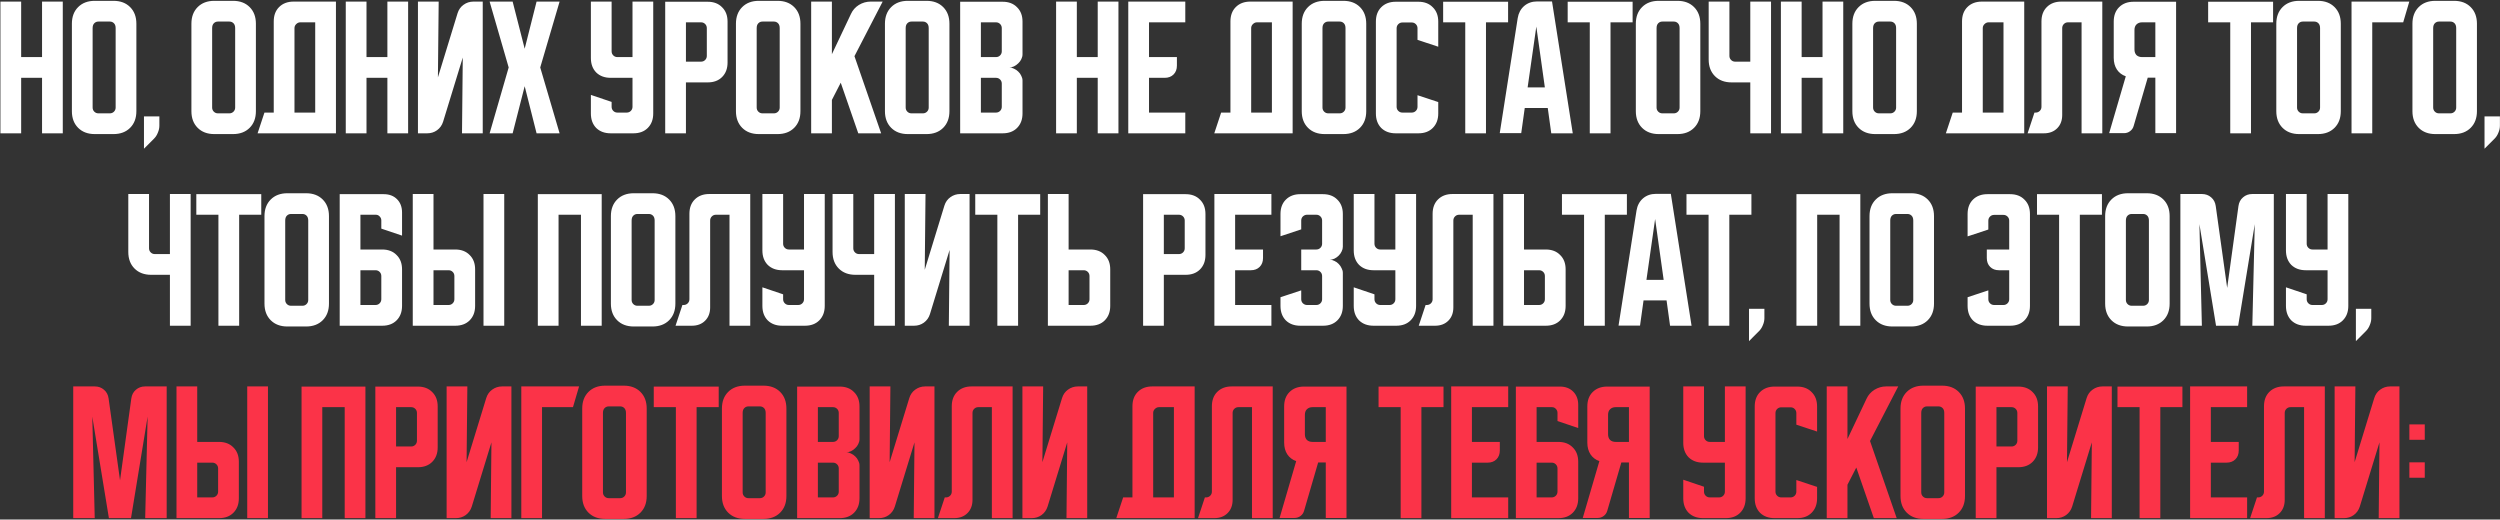 <?xml version="1.0" encoding="UTF-8"?> <svg xmlns="http://www.w3.org/2000/svg" width="1819" height="378" viewBox="0 0 1819 378" fill="none"><rect x="0" y="0" width="1819" height="378" fill="#333333" stroke="none"/><path d="M0.311 1.162H15.397V41.538H30.594V1.162H45.679V97H30.594V56.624H15.397V97H0.311V1.162ZM52.307 17.246C52.307 12.217 53.823 8.187 56.855 5.155C59.887 2.123 63.917 0.607 68.946 0.607H82.589C87.618 0.607 91.648 2.123 94.68 5.155C97.712 8.187 99.228 12.217 99.228 17.246V80.916C99.228 85.945 97.712 89.975 94.68 93.007C91.648 96.039 87.618 97.555 82.589 97.555H68.946C63.917 97.555 59.887 96.039 56.855 93.007C53.823 89.975 52.307 85.945 52.307 80.916V17.246ZM71.608 82.469H79.927C81.11 82.469 82.109 82.062 82.922 81.249C83.736 80.435 84.142 79.437 84.142 78.254V20.462C84.142 18.91 83.736 17.726 82.922 16.913C82.109 16.099 81.11 15.693 79.927 15.693H71.608C70.425 15.693 69.426 16.099 68.613 16.913C67.799 17.726 67.393 18.91 67.393 20.462V78.254C67.393 79.437 67.799 80.435 68.613 81.249C69.426 82.062 70.425 82.469 71.608 82.469ZM104.753 84.687H115.957V91.454C115.957 93.155 115.587 94.856 114.847 96.556C114.182 98.257 113.258 99.699 112.074 100.882L104.753 108.203V84.687ZM139.27 17.246C139.27 12.217 140.786 8.187 143.818 5.155C146.85 2.123 150.88 0.607 155.908 0.607H169.552C174.581 0.607 178.611 2.123 181.643 5.155C184.675 8.187 186.191 12.217 186.191 17.246V80.916C186.191 85.945 184.675 89.975 181.643 93.007C178.611 96.039 174.581 97.555 169.552 97.555H155.908C150.88 97.555 146.85 96.039 143.818 93.007C140.786 89.975 139.27 85.945 139.27 80.916V17.246ZM158.571 82.469H166.89C168.073 82.469 169.071 82.062 169.885 81.249C170.698 80.435 171.105 79.437 171.105 78.254V20.462C171.105 18.91 170.698 17.726 169.885 16.913C169.071 16.099 168.073 15.693 166.89 15.693H158.571C157.387 15.693 156.389 16.099 155.576 16.913C154.762 17.726 154.355 18.91 154.355 20.462V78.254C154.355 79.437 154.762 80.435 155.576 81.249C156.389 82.062 157.387 82.469 158.571 82.469ZM192.409 81.914H199.176V15.582C199.176 11.219 200.47 7.743 203.058 5.155C205.72 2.493 209.233 1.162 213.596 1.162H244.433V97H187.418L192.409 81.914ZM229.347 81.914V16.247H218.476C217.367 16.247 216.369 16.691 215.482 17.578C214.668 18.392 214.261 19.353 214.261 20.462V81.914H229.347ZM251.58 1.162H266.666V41.538H281.863V1.162H296.948V97H281.863V56.624H266.666V97H251.58V1.162ZM304.096 97V1.162H319.182L318.627 56.291L332.936 9.592C333.75 7.004 335.192 4.97 337.262 3.491C339.407 1.938 341.81 1.162 344.472 1.162H351.239V97H336.153L336.708 41.871L322.398 88.57C321.585 91.158 320.106 93.229 317.961 94.781C315.891 96.26 313.525 97 310.862 97H304.096ZM356.248 97L370.113 49.081L356.248 1.162H372.997L381.76 35.437L390.412 1.162H407.162L393.074 49.081L407.162 97H390.412L381.76 62.724L372.997 97H356.248ZM429.925 1.162H445.011V37.323C445.011 38.506 445.418 39.504 446.231 40.318C447.045 41.131 448.043 41.538 449.226 41.538H460.208V1.162H475.293V82.58C475.293 86.943 473.962 90.456 471.3 93.118C468.712 95.706 465.236 97 460.873 97H444.346C439.983 97 436.47 95.706 433.808 93.118C431.22 90.456 429.925 86.943 429.925 82.58V69.047L445.011 74.15V77.699C445.011 78.882 445.418 79.881 446.231 80.694C447.045 81.508 448.043 81.914 449.226 81.914H455.993C457.176 81.914 458.174 81.508 458.988 80.694C459.801 79.881 460.208 78.882 460.208 77.699V56.624H444.346C439.983 56.624 436.47 55.33 433.808 52.741C431.22 50.079 429.925 46.566 429.925 42.203V1.162ZM484.001 1.273H514.949C519.312 1.273 522.787 2.604 525.376 5.266C528.038 7.854 529.369 11.33 529.369 15.693V45.531C529.369 49.894 528.038 53.407 525.376 56.069C522.787 58.657 519.312 59.951 514.949 59.951H499.087V97H484.001V1.273ZM499.087 16.247V44.866H510.068C511.251 44.866 512.25 44.459 513.063 43.645C513.876 42.832 514.283 41.834 514.283 40.651V20.462C514.283 19.279 513.876 18.281 513.063 17.468C512.25 16.654 511.251 16.247 510.068 16.247H499.087ZM535.477 17.246C535.477 12.217 536.993 8.187 540.024 5.155C543.056 2.123 547.087 0.607 552.115 0.607H565.759C570.787 0.607 574.818 2.123 577.85 5.155C580.881 8.187 582.397 12.217 582.397 17.246V80.916C582.397 85.945 580.881 89.975 577.85 93.007C574.818 96.039 570.787 97.555 565.759 97.555H552.115C547.087 97.555 543.056 96.039 540.024 93.007C536.993 89.975 535.477 85.945 535.477 80.916V17.246ZM554.777 82.469H563.097C564.28 82.469 565.278 82.062 566.092 81.249C566.905 80.435 567.312 79.437 567.312 78.254V20.462C567.312 18.91 566.905 17.726 566.092 16.913C565.278 16.099 564.28 15.693 563.097 15.693H554.777C553.594 15.693 552.596 16.099 551.782 16.913C550.969 17.726 550.562 18.91 550.562 20.462V78.254C550.562 79.437 550.969 80.435 551.782 81.249C552.596 82.062 553.594 82.469 554.777 82.469ZM605.288 1.162V39.43L619.153 10.146C620.41 7.41 622.333 5.229 624.921 3.602C627.583 1.975 630.43 1.162 633.462 1.162H642.225L621.704 40.872L641.116 97H624.478L611.721 60.173L605.288 72.708V97H590.202V1.162H605.288ZM643.887 17.246C643.887 12.217 645.403 8.187 648.435 5.155C651.467 2.123 655.498 0.607 660.526 0.607H674.17C679.198 0.607 683.229 2.123 686.26 5.155C689.292 8.187 690.808 12.217 690.808 17.246V80.916C690.808 85.945 689.292 89.975 686.26 93.007C683.229 96.039 679.198 97.555 674.17 97.555H660.526C655.498 97.555 651.467 96.039 648.435 93.007C645.403 89.975 643.887 85.945 643.887 80.916V17.246ZM663.188 82.469H671.508C672.691 82.469 673.689 82.062 674.503 81.249C675.316 80.435 675.723 79.437 675.723 78.254V20.462C675.723 18.91 675.316 17.726 674.503 16.913C673.689 16.099 672.691 15.693 671.508 15.693H663.188C662.005 15.693 661.007 16.099 660.193 16.913C659.38 17.726 658.973 18.91 658.973 20.462V78.254C658.973 79.437 659.38 80.435 660.193 81.249C661.007 82.062 662.005 82.469 663.188 82.469ZM698.613 1.273H729.561C733.924 1.273 737.399 2.604 739.988 5.266C742.65 7.854 743.981 11.33 743.981 15.693V39.541C743.981 40.724 743.685 41.908 743.093 43.091C742.576 44.2 741.836 45.199 740.875 46.086C739.988 46.973 738.952 47.713 737.769 48.304C736.66 48.822 735.551 49.081 734.441 49.081C735.551 49.081 736.66 49.377 737.769 49.968C738.952 50.486 739.988 51.188 740.875 52.076C741.836 52.963 742.576 53.998 743.093 55.182C743.685 56.291 743.981 57.437 743.981 58.62V82.58C743.981 86.943 742.65 90.456 739.988 93.118C737.399 95.706 733.924 97 729.561 97H698.613V1.273ZM713.699 56.624V81.914H724.68C725.863 81.914 726.862 81.508 727.675 80.694C728.488 79.881 728.895 78.882 728.895 77.699V60.839C728.895 59.656 728.488 58.657 727.675 57.844C726.862 57.03 725.863 56.624 724.68 56.624H713.699ZM724.68 41.538C725.863 41.538 726.862 41.131 727.675 40.318C728.488 39.504 728.895 38.506 728.895 37.323V20.462C728.895 19.279 728.488 18.281 727.675 17.468C726.862 16.654 725.863 16.247 724.68 16.247H713.699V41.538H724.68ZM768.417 1.162H783.503V41.538H798.699V1.162H813.785V97H798.699V56.624H783.503V97H768.417V1.162ZM820.933 1.162H862.418V16.247H836.018V41.538H856.317V47.75C856.317 50.412 855.504 52.556 853.877 54.183C852.25 55.81 850.106 56.624 847.443 56.624H836.018V81.914H862.418V97H820.933V1.162ZM888.501 81.914H895.267V15.582C895.267 11.219 896.561 7.743 899.15 5.155C901.812 2.493 905.324 1.162 909.687 1.162H940.524V97H883.509L888.501 81.914ZM925.439 81.914V16.247H914.568C913.459 16.247 912.461 16.691 911.573 17.578C910.76 18.392 910.353 19.353 910.353 20.462V81.914H925.439ZM947.152 17.246C947.152 12.217 948.668 8.187 951.7 5.155C954.732 2.123 958.762 0.607 963.791 0.607H977.434C982.463 0.607 986.493 2.123 989.525 5.155C992.557 8.187 994.073 12.217 994.073 17.246V80.916C994.073 85.945 992.557 89.975 989.525 93.007C986.493 96.039 982.463 97.555 977.434 97.555H963.791C958.762 97.555 954.732 96.039 951.7 93.007C948.668 89.975 947.152 85.945 947.152 80.916V17.246ZM966.453 82.469H974.772C975.955 82.469 976.954 82.062 977.767 81.249C978.581 80.435 978.987 79.437 978.987 78.254V20.462C978.987 18.91 978.581 17.726 977.767 16.913C976.954 16.099 975.955 15.693 974.772 15.693H966.453C965.27 15.693 964.271 16.099 963.458 16.913C962.644 17.726 962.238 18.91 962.238 20.462V78.254C962.238 79.437 962.644 80.435 963.458 81.249C964.271 82.062 965.27 82.469 966.453 82.469ZM1001.1 82.58V15.693C1001.1 11.33 1002.39 7.854 1004.98 5.266C1007.64 2.604 1011.15 1.273 1015.52 1.273H1032.05C1036.41 1.273 1039.88 2.604 1042.47 5.266C1045.13 7.854 1046.47 11.33 1046.47 15.693V33.995L1031.38 29.004V20.573C1031.38 19.39 1030.97 18.392 1030.16 17.578C1029.35 16.765 1028.35 16.358 1027.16 16.358H1020.4C1019.22 16.358 1018.22 16.765 1017.4 17.578C1016.59 18.392 1016.18 19.39 1016.18 20.573V77.699C1016.18 78.882 1016.59 79.881 1017.4 80.694C1018.22 81.508 1019.22 81.914 1020.4 81.914H1027.16C1028.35 81.914 1029.35 81.508 1030.16 80.694C1030.97 79.881 1031.38 78.882 1031.38 77.699V69.269L1046.47 74.261V82.58C1046.47 86.943 1045.13 90.456 1042.47 93.118C1039.88 95.706 1036.41 97 1032.05 97H1015.52C1011.15 97 1007.64 95.706 1004.98 93.118C1002.39 90.456 1001.1 86.943 1001.1 82.58ZM1050.03 1.273H1097.29V16.247H1081.2V97H1066.12V16.247H1050.03V1.273ZM1104.29 13.141C1104.89 9.518 1106.44 6.597 1108.95 4.378C1111.54 2.16 1114.68 1.051 1118.38 1.051H1129.25L1144.34 97H1128.7L1126.15 78.587H1109.4L1106.85 96.889H1091.21L1104.29 13.141ZM1111.5 63.612H1124.04L1117.83 19.353L1111.5 63.612ZM1140.64 1.273H1187.89V16.247H1171.81V97H1156.72V16.247H1140.64V1.273ZM1190.23 17.246C1190.23 12.217 1191.75 8.187 1194.78 5.155C1197.81 2.123 1201.84 0.607 1206.87 0.607H1220.51C1225.54 0.607 1229.57 2.123 1232.6 5.155C1235.64 8.187 1237.15 12.217 1237.15 17.246V80.916C1237.15 85.945 1235.64 89.975 1232.6 93.007C1229.57 96.039 1225.54 97.555 1220.51 97.555H1206.87C1201.84 97.555 1197.81 96.039 1194.78 93.007C1191.75 89.975 1190.23 85.945 1190.23 80.916V17.246ZM1209.53 82.469H1217.85C1219.04 82.469 1220.03 82.062 1220.85 81.249C1221.66 80.435 1222.07 79.437 1222.07 78.254V20.462C1222.07 18.91 1221.66 17.726 1220.85 16.913C1220.03 16.099 1219.04 15.693 1217.85 15.693H1209.53C1208.35 15.693 1207.35 16.099 1206.54 16.913C1205.72 17.726 1205.32 18.91 1205.32 20.462V78.254C1205.32 79.437 1205.72 80.435 1206.54 81.249C1207.35 82.062 1208.35 82.469 1209.53 82.469ZM1258.32 1.162V40.651C1258.32 41.834 1258.72 42.832 1259.54 43.645C1260.35 44.459 1261.35 44.866 1262.53 44.866H1273.51V1.162H1288.6V97H1273.51V59.951H1259.87C1254.84 59.951 1250.81 58.435 1247.78 55.404C1244.75 52.372 1243.23 48.341 1243.23 43.313V1.162H1258.32ZM1295.78 1.162H1310.87V41.538H1326.07V1.162H1341.15V97H1326.07V56.624H1310.87V97H1295.78V1.162ZM1347.78 17.246C1347.78 12.217 1349.29 8.187 1352.33 5.155C1355.36 2.123 1359.39 0.607 1364.42 0.607H1378.06C1383.09 0.607 1387.12 2.123 1390.15 5.155C1393.18 8.187 1394.7 12.217 1394.7 17.246V80.916C1394.7 85.945 1393.18 89.975 1390.15 93.007C1387.12 96.039 1383.09 97.555 1378.06 97.555H1364.42C1359.39 97.555 1355.36 96.039 1352.33 93.007C1349.29 89.975 1347.78 85.945 1347.78 80.916V17.246ZM1367.08 82.469H1375.4C1376.58 82.469 1377.58 82.062 1378.39 81.249C1379.21 80.435 1379.61 79.437 1379.61 78.254V20.462C1379.61 18.91 1379.21 17.726 1378.39 16.913C1377.58 16.099 1376.58 15.693 1375.4 15.693H1367.08C1365.9 15.693 1364.9 16.099 1364.08 16.913C1363.27 17.726 1362.86 18.91 1362.86 20.462V78.254C1362.86 79.437 1363.27 80.435 1364.08 81.249C1364.9 82.062 1365.9 82.469 1367.08 82.469ZM1420.81 81.914H1427.57V15.582C1427.57 11.219 1428.87 7.743 1431.45 5.155C1434.12 2.493 1437.63 1.162 1441.99 1.162H1472.83V97H1415.81L1420.81 81.914ZM1457.74 81.914V16.247H1446.87C1445.76 16.247 1444.77 16.691 1443.88 17.578C1443.07 18.392 1442.66 19.353 1442.66 20.462V81.914H1457.74ZM1475.28 97L1480.27 81.914H1481.16C1482.34 81.914 1483.34 81.508 1484.15 80.694C1484.97 79.881 1485.37 78.882 1485.37 77.699V15.582C1485.37 11.219 1486.67 7.743 1489.26 5.155C1491.92 2.493 1495.43 1.162 1499.79 1.162H1529.63V97H1514.55V16.247H1504.68C1503.49 16.247 1502.49 16.654 1501.68 17.468C1500.87 18.281 1500.46 19.279 1500.46 20.462V83.689C1500.46 87.682 1499.24 90.899 1496.8 93.34C1494.36 95.78 1491.14 97 1487.15 97H1475.28ZM1534.62 96.889L1546.72 55.514C1543.98 54.553 1541.83 52.926 1540.28 50.634C1538.73 48.267 1537.95 45.42 1537.95 42.093V15.693C1537.95 11.33 1539.25 7.854 1541.83 5.266C1544.5 2.604 1548.01 1.273 1552.37 1.273H1583.32V96.889H1568.23V56.513H1562.69L1552.48 91.565C1552.04 93.192 1551.15 94.486 1549.82 95.447C1548.56 96.408 1547.09 96.889 1545.38 96.889H1534.62ZM1553.04 21.794V35.992C1553.04 37.693 1553.52 39.061 1554.48 40.096C1555.52 41.057 1556.88 41.538 1558.58 41.538H1568.23V16.247H1558.58C1556.88 16.247 1555.52 16.765 1554.48 17.8C1553.52 18.762 1553.04 20.093 1553.04 21.794ZM1606.65 1.273H1653.9V16.247H1637.82V97H1622.73V16.247H1606.65V1.273ZM1656.24 17.246C1656.24 12.217 1657.76 8.187 1660.79 5.155C1663.82 2.123 1667.85 0.607 1672.88 0.607H1686.52C1691.55 0.607 1695.58 2.123 1698.62 5.155C1701.65 8.187 1703.16 12.217 1703.16 17.246V80.916C1703.16 85.945 1701.65 89.975 1698.62 93.007C1695.58 96.039 1691.55 97.555 1686.52 97.555H1672.88C1667.85 97.555 1663.82 96.039 1660.79 93.007C1657.76 89.975 1656.24 85.945 1656.24 80.916V17.246ZM1675.54 82.469H1683.86C1685.05 82.469 1686.04 82.062 1686.86 81.249C1687.67 80.435 1688.08 79.437 1688.08 78.254V20.462C1688.08 18.91 1687.67 17.726 1686.86 16.913C1686.04 16.099 1685.05 15.693 1683.86 15.693H1675.54C1674.36 15.693 1673.36 16.099 1672.55 16.913C1671.73 17.726 1671.33 18.91 1671.33 20.462V78.254C1671.33 79.437 1671.73 80.435 1672.55 81.249C1673.36 82.062 1674.36 82.469 1675.54 82.469ZM1753.01 1.162L1748.57 16.247H1726.05V97H1710.97V1.162H1753.01ZM1755.29 17.246C1755.29 12.217 1756.81 8.187 1759.84 5.155C1762.87 2.123 1766.9 0.607 1771.93 0.607H1785.58C1790.61 0.607 1794.64 2.123 1797.67 5.155C1800.7 8.187 1802.22 12.217 1802.22 17.246V80.916C1802.22 85.945 1800.7 89.975 1797.67 93.007C1794.64 96.039 1790.61 97.555 1785.58 97.555H1771.93C1766.9 97.555 1762.87 96.039 1759.84 93.007C1756.81 89.975 1755.29 85.945 1755.29 80.916V17.246ZM1774.6 82.469H1782.91C1784.1 82.469 1785.1 82.062 1785.91 81.249C1786.72 80.435 1787.13 79.437 1787.13 78.254V20.462C1787.13 18.91 1786.72 17.726 1785.91 16.913C1785.1 16.099 1784.1 15.693 1782.91 15.693H1774.6C1773.41 15.693 1772.41 16.099 1771.6 16.913C1770.79 17.726 1770.38 18.91 1770.38 20.462V78.254C1770.38 79.437 1770.79 80.435 1771.6 81.249C1772.41 82.062 1773.41 82.469 1774.6 82.469ZM1807.74 84.687H1818.94V91.454C1818.94 93.155 1818.57 94.856 1817.83 96.556C1817.17 98.257 1816.24 99.699 1815.06 100.882L1807.74 108.203V84.687ZM108.435 141.162V180.651C108.435 181.834 108.841 182.832 109.655 183.646C110.468 184.459 111.467 184.866 112.65 184.866H123.631V141.162H138.717V237H123.631V199.951H109.988C104.959 199.951 100.929 198.435 97.897 195.403C94.865 192.372 93.349 188.341 93.349 183.313V141.162H108.435ZM142.84 141.273H190.094V156.247H174.01V237H158.924V156.247H142.84V141.273ZM192.435 157.246C192.435 152.217 193.951 148.187 196.983 145.155C200.015 142.123 204.045 140.607 209.074 140.607H222.718C227.746 140.607 231.776 142.123 234.808 145.155C237.84 148.187 239.356 152.217 239.356 157.246V220.916C239.356 225.945 237.84 229.975 234.808 233.007C231.776 236.039 227.746 237.555 222.718 237.555H209.074C204.045 237.555 200.015 236.039 196.983 233.007C193.951 229.975 192.435 225.945 192.435 220.916V157.246ZM211.736 222.469H220.055C221.239 222.469 222.237 222.062 223.05 221.249C223.864 220.435 224.271 219.437 224.271 218.254V160.462C224.271 158.909 223.864 157.726 223.05 156.913C222.237 156.099 221.239 155.693 220.055 155.693H211.736C210.553 155.693 209.555 156.099 208.741 156.913C207.928 157.726 207.521 158.909 207.521 160.462V218.254C207.521 219.437 207.928 220.435 208.741 221.249C209.555 222.062 210.553 222.469 211.736 222.469ZM247.161 141.273H279.218C283.211 141.273 286.428 142.493 288.868 144.933C291.308 147.373 292.529 150.59 292.529 154.583V171.444L277.443 166.341V160.351C277.443 159.242 277.036 158.281 276.223 157.467C275.483 156.654 274.559 156.247 273.45 156.247H262.246V181.538H278.109C282.472 181.538 285.947 182.869 288.535 185.531C291.198 188.119 292.529 191.595 292.529 195.958V222.58C292.529 226.943 291.198 230.455 288.535 233.118C285.947 235.706 282.472 237 278.109 237H247.161V141.273ZM262.246 196.624V221.914H273.228C274.411 221.914 275.409 221.508 276.223 220.694C277.036 219.881 277.443 218.882 277.443 217.699V200.839C277.443 199.656 277.036 198.657 276.223 197.844C275.409 197.03 274.411 196.624 273.228 196.624H262.246ZM315.412 141.162V181.538H331.274C335.637 181.538 339.113 182.869 341.701 185.531C344.363 188.119 345.694 191.595 345.694 195.958V222.58C345.694 226.943 344.363 230.455 341.701 233.118C339.113 235.706 335.637 237 331.274 237H300.326V141.162H315.412ZM351.795 237V141.162H366.881V237H351.795ZM315.412 196.624V221.914H326.393C327.577 221.914 328.575 221.508 329.388 220.694C330.202 219.881 330.609 218.882 330.609 217.699V200.839C330.609 199.656 330.202 198.657 329.388 197.844C328.575 197.03 327.577 196.624 326.393 196.624H315.412ZM391.319 141.273H437.796V237H422.71V156.247H406.404V237H391.319V141.273ZM444.484 157.246C444.484 152.217 446 148.187 449.032 145.155C452.064 142.123 456.094 140.607 461.123 140.607H474.766C479.795 140.607 483.825 142.123 486.857 145.155C489.889 148.187 491.405 152.217 491.405 157.246V220.916C491.405 225.945 489.889 229.975 486.857 233.007C483.825 236.039 479.795 237.555 474.766 237.555H461.123C456.094 237.555 452.064 236.039 449.032 233.007C446 229.975 444.484 225.945 444.484 220.916V157.246ZM463.785 222.469H472.104C473.287 222.469 474.286 222.062 475.099 221.249C475.913 220.435 476.319 219.437 476.319 218.254V160.462C476.319 158.909 475.913 157.726 475.099 156.913C474.286 156.099 473.287 155.693 472.104 155.693H463.785C462.602 155.693 461.603 156.099 460.79 156.913C459.977 157.726 459.57 158.909 459.57 160.462V218.254C459.57 219.437 459.977 220.435 460.79 221.249C461.603 222.062 462.602 222.469 463.785 222.469ZM491.523 237L496.515 221.914H497.402C498.585 221.914 499.583 221.508 500.397 220.694C501.21 219.881 501.617 218.882 501.617 217.699V155.582C501.617 151.219 502.911 147.743 505.499 145.155C508.162 142.493 511.674 141.162 516.037 141.162H545.876V237H530.79V156.247H520.918C519.735 156.247 518.736 156.654 517.923 157.467C517.109 158.281 516.703 159.279 516.703 160.462V223.689C516.703 227.682 515.483 230.899 513.042 233.34C510.602 235.78 507.385 237 503.392 237H491.523ZM554.715 141.162H569.801V177.323C569.801 178.506 570.207 179.504 571.021 180.318C571.834 181.131 572.833 181.538 574.016 181.538H584.997V141.162H600.083V222.58C600.083 226.943 598.752 230.455 596.09 233.118C593.501 235.706 590.026 237 585.663 237H569.135C564.772 237 561.259 235.706 558.597 233.118C556.009 230.455 554.715 226.943 554.715 222.58V209.047L569.801 214.15V217.699C569.801 218.882 570.207 219.881 571.021 220.694C571.834 221.508 572.833 221.914 574.016 221.914H580.782C581.965 221.914 582.964 221.508 583.777 220.694C584.59 219.881 584.997 218.882 584.997 217.699V196.624H569.135C564.772 196.624 561.259 195.33 558.597 192.741C556.009 190.079 554.715 186.567 554.715 182.204V141.162ZM620.852 141.162V180.651C620.852 181.834 621.258 182.832 622.072 183.646C622.885 184.459 623.884 184.866 625.067 184.866H636.048V141.162H651.134V237H636.048V199.951H622.405C617.376 199.951 613.346 198.435 610.314 195.403C607.282 192.372 605.766 188.341 605.766 183.313V141.162H620.852ZM658.316 237V141.162H673.402L672.847 196.291L687.156 149.592C687.97 147.004 689.412 144.97 691.483 143.491C693.627 141.938 696.03 141.162 698.693 141.162H705.459V237H690.373L690.928 181.871L676.619 228.57C675.805 231.158 674.326 233.229 672.182 234.782C670.111 236.261 667.745 237 665.083 237H658.316ZM709.593 141.273H756.846V156.247H740.762V237H725.677V156.247H709.593V141.273ZM762.438 237V141.162H777.523V181.538H793.385C797.748 181.538 801.224 182.869 803.812 185.531C806.474 188.119 807.805 191.595 807.805 195.958V222.58C807.805 226.943 806.474 230.455 803.812 233.118C801.224 235.706 797.748 237 793.385 237H762.438ZM777.523 196.624V221.914H788.505C789.688 221.914 790.686 221.508 791.5 220.694C792.313 219.881 792.72 218.882 792.72 217.699V200.839C792.72 199.656 792.313 198.657 791.5 197.844C790.686 197.03 789.688 196.624 788.505 196.624H777.523ZM831.722 141.273H862.67C867.033 141.273 870.508 142.604 873.096 145.266C875.759 147.854 877.09 151.33 877.09 155.693V185.531C877.09 189.894 875.759 193.407 873.096 196.069C870.508 198.657 867.033 199.951 862.67 199.951H846.807V237H831.722V141.273ZM846.807 156.247V184.866H857.789C858.972 184.866 859.97 184.459 860.784 183.646C861.597 182.832 862.004 181.834 862.004 180.651V160.462C862.004 159.279 861.597 158.281 860.784 157.467C859.97 156.654 858.972 156.247 857.789 156.247H846.807ZM883.587 141.162H925.073V156.247H898.673V181.538H918.972V187.75C918.972 190.412 918.159 192.556 916.532 194.183C914.905 195.81 912.76 196.624 910.098 196.624H898.673V221.914H925.073V237H883.587V141.162ZM946.769 211.266V217.699C946.769 218.882 947.176 219.881 947.989 220.694C948.877 221.508 949.875 221.914 950.984 221.914H957.751C958.934 221.914 959.932 221.508 960.745 220.694C961.559 219.881 961.966 218.882 961.966 217.699V200.839C961.966 199.656 961.559 198.657 960.745 197.844C959.932 197.03 958.934 196.624 957.751 196.624H946.769V181.538H957.751C958.934 181.538 959.932 181.131 960.745 180.318C961.559 179.504 961.966 178.506 961.966 177.323V160.462C961.966 159.279 961.559 158.281 960.745 157.467C959.932 156.654 958.934 156.247 957.751 156.247H950.984C949.875 156.247 948.877 156.654 947.989 157.467C947.176 158.281 946.769 159.279 946.769 160.462V166.896L931.683 171.888V155.693C931.683 151.33 932.977 147.854 935.566 145.266C938.228 142.604 941.74 141.273 946.103 141.273H962.631C966.994 141.273 970.47 142.604 973.058 145.266C975.72 147.854 977.051 151.33 977.051 155.693V179.541C977.051 180.651 976.756 181.797 976.164 182.98C975.646 184.089 974.944 185.088 974.056 185.975C973.169 186.862 972.134 187.602 970.95 188.193C969.841 188.711 968.695 188.97 967.512 188.97C968.695 188.97 969.841 189.266 970.95 189.857C972.134 190.375 973.169 191.114 974.056 192.076C974.944 192.963 975.646 193.998 976.164 195.182C976.756 196.291 977.051 197.4 977.051 198.509V222.58C977.051 226.943 975.72 230.455 973.058 233.118C970.47 235.706 966.994 237 962.631 237H946.103C941.74 237 938.228 235.706 935.566 233.118C932.977 230.455 931.683 226.943 931.683 222.58V216.257L946.769 211.266ZM984.979 141.162H1000.06V177.323C1000.06 178.506 1000.47 179.504 1001.28 180.318C1002.1 181.131 1003.1 181.538 1004.28 181.538H1015.26V141.162H1030.35V222.58C1030.35 226.943 1029.02 230.455 1026.35 233.118C1023.77 235.706 1020.29 237 1015.93 237H999.399C995.036 237 991.523 235.706 988.861 233.118C986.273 230.455 984.979 226.943 984.979 222.58V209.047L1000.06 214.15V217.699C1000.06 218.882 1000.47 219.881 1001.28 220.694C1002.1 221.508 1003.1 221.914 1004.28 221.914H1011.05C1012.23 221.914 1013.23 221.508 1014.04 220.694C1014.85 219.881 1015.26 218.882 1015.26 217.699V196.624H999.399C995.036 196.624 991.523 195.33 988.861 192.741C986.273 190.079 984.979 186.567 984.979 182.204V141.162ZM1032.28 237L1037.27 221.914H1038.16C1039.34 221.914 1040.34 221.508 1041.15 220.694C1041.96 219.881 1042.37 218.882 1042.37 217.699V155.582C1042.37 151.219 1043.67 147.743 1046.25 145.155C1048.92 142.493 1052.43 141.162 1056.79 141.162H1086.63V237H1071.54V156.247H1061.67C1060.49 156.247 1059.49 156.654 1058.68 157.467C1057.86 158.281 1057.46 159.279 1057.46 160.462V223.689C1057.46 227.682 1056.24 230.899 1053.8 233.34C1051.36 235.78 1048.14 237 1044.15 237H1032.28ZM1093.78 237V141.162H1108.87V181.538H1124.73C1129.09 181.538 1132.57 182.869 1135.15 185.531C1137.82 188.119 1139.15 191.595 1139.15 195.958V222.58C1139.15 226.943 1137.82 230.455 1135.15 233.118C1132.57 235.706 1129.09 237 1124.73 237H1093.78ZM1108.87 196.624V221.914H1119.85C1121.03 221.914 1122.03 221.508 1122.84 220.694C1123.66 219.881 1124.06 218.882 1124.06 217.699V200.839C1124.06 199.656 1123.66 198.657 1122.84 197.844C1122.03 197.03 1121.03 196.624 1119.85 196.624H1108.87ZM1136.48 141.273H1183.73V156.247H1167.65V237H1152.56V156.247H1136.48V141.273ZM1190.74 153.141C1191.33 149.518 1192.88 146.597 1195.4 144.378C1197.98 142.16 1201.13 141.051 1204.83 141.051H1215.7L1230.78 237H1215.14L1212.59 218.587H1195.84L1193.29 236.889H1177.65L1190.74 153.141ZM1197.95 203.612H1210.48L1204.27 159.353L1197.95 203.612ZM1227.08 141.273H1274.33V156.247H1258.25V237H1243.16V156.247H1227.08V141.273ZM1272.58 224.687H1283.78V231.454C1283.78 233.155 1283.41 234.855 1282.67 236.556C1282 238.257 1281.08 239.699 1279.9 240.882L1272.58 248.203V224.687ZM1307.09 141.273H1353.57V237H1338.48V156.247H1322.18V237H1307.09V141.273ZM1360.26 157.246C1360.26 152.217 1361.77 148.187 1364.81 145.155C1367.84 142.123 1371.87 140.607 1376.9 140.607H1390.54C1395.57 140.607 1399.6 142.123 1402.63 145.155C1405.66 148.187 1407.18 152.217 1407.18 157.246V220.916C1407.18 225.945 1405.66 229.975 1402.63 233.007C1399.6 236.039 1395.57 237.555 1390.54 237.555H1376.9C1371.87 237.555 1367.84 236.039 1364.81 233.007C1361.77 229.975 1360.26 225.945 1360.26 220.916V157.246ZM1379.56 222.469H1387.88C1389.06 222.469 1390.06 222.062 1390.87 221.249C1391.69 220.435 1392.09 219.437 1392.09 218.254V160.462C1392.09 158.909 1391.69 157.726 1390.87 156.913C1390.06 156.099 1389.06 155.693 1387.88 155.693H1379.56C1378.38 155.693 1377.38 156.099 1376.56 156.913C1375.75 157.726 1375.34 158.909 1375.34 160.462V218.254C1375.34 219.437 1375.75 220.435 1376.56 221.249C1377.38 222.062 1378.38 222.469 1379.56 222.469ZM1431.62 216.257L1446.71 211.266V217.699C1446.71 218.882 1447.11 219.881 1447.93 220.694C1448.74 221.508 1449.74 221.914 1450.92 221.914H1457.69C1458.87 221.914 1459.87 221.508 1460.68 220.694C1461.5 219.881 1461.9 218.882 1461.9 217.699V196.624H1454.47C1451.81 196.624 1449.67 195.81 1448.04 194.183C1446.41 192.556 1445.6 190.412 1445.6 187.75V181.538H1461.9V160.573C1461.9 159.39 1461.5 158.392 1460.68 157.578C1459.87 156.765 1458.87 156.358 1457.69 156.358H1450.92C1449.74 156.358 1448.74 156.765 1447.93 157.578C1447.11 158.392 1446.71 159.39 1446.71 160.573V167.007L1431.62 171.999V155.693C1431.62 151.33 1432.92 147.854 1435.5 145.266C1438.17 142.604 1441.68 141.273 1446.04 141.273H1462.57C1466.93 141.273 1470.41 142.604 1473 145.266C1475.66 147.854 1476.99 151.33 1476.99 155.693V222.58C1476.99 226.943 1475.66 230.455 1473 233.118C1470.41 235.706 1466.93 237 1462.57 237H1446.04C1441.68 237 1438.17 235.706 1435.5 233.118C1432.92 230.455 1431.62 226.943 1431.62 222.58V216.257ZM1482.12 141.273H1529.37V156.247H1513.29V237H1498.2V156.247H1482.12V141.273ZM1531.71 157.246C1531.71 152.217 1533.23 148.187 1536.26 145.155C1539.29 142.123 1543.32 140.607 1548.35 140.607H1562C1567.02 140.607 1571.05 142.123 1574.09 145.155C1577.12 148.187 1578.63 152.217 1578.63 157.246V220.916C1578.63 225.945 1577.12 229.975 1574.09 233.007C1571.05 236.039 1567.02 237.555 1562 237.555H1548.35C1543.32 237.555 1539.29 236.039 1536.26 233.007C1533.23 229.975 1531.71 225.945 1531.71 220.916V157.246ZM1551.01 222.469H1559.33C1560.52 222.469 1561.51 222.062 1562.33 221.249C1563.14 220.435 1563.55 219.437 1563.55 218.254V160.462C1563.55 158.909 1563.14 157.726 1562.33 156.913C1561.51 156.099 1560.52 155.693 1559.33 155.693H1551.01C1549.83 155.693 1548.83 156.099 1548.02 156.913C1547.21 157.726 1546.8 158.909 1546.8 160.462V218.254C1546.8 219.437 1547.21 220.435 1548.02 221.249C1548.83 222.062 1549.83 222.469 1551.01 222.469ZM1586.44 237V141.162H1602.08C1604.74 141.162 1607 141.975 1608.85 143.602C1610.69 145.155 1611.8 147.262 1612.17 149.925L1620.49 209.491L1628.7 149.925C1629.07 147.262 1630.18 145.155 1632.03 143.602C1633.88 141.975 1636.13 141.162 1638.79 141.162H1654.43V237H1638.79L1640.57 163.125L1628.48 237H1612.39L1600.3 163.125L1602.08 237H1586.44ZM1663.26 141.162H1678.35V177.323C1678.35 178.506 1678.75 179.504 1679.57 180.318C1680.38 181.131 1681.38 181.538 1682.56 181.538H1693.54V141.162H1708.63V222.58C1708.63 226.943 1707.3 230.455 1704.64 233.118C1702.05 235.706 1698.57 237 1694.21 237H1677.68C1673.32 237 1669.81 235.706 1667.14 233.118C1664.56 230.455 1663.26 226.943 1663.26 222.58V209.047L1678.35 214.15V217.699C1678.35 218.882 1678.75 219.881 1679.57 220.694C1680.38 221.508 1681.38 221.914 1682.56 221.914H1689.33C1690.51 221.914 1691.51 221.508 1692.32 220.694C1693.14 219.881 1693.54 218.882 1693.54 217.699V196.624H1677.68C1673.32 196.624 1669.81 195.33 1667.14 192.741C1664.56 190.079 1663.26 186.567 1663.26 182.204V141.162ZM1714.15 224.687H1725.35V231.454C1725.35 233.155 1724.98 234.855 1724.24 236.556C1723.58 238.257 1722.65 239.699 1721.47 240.882L1714.15 248.203V224.687Z" fill="white"></path><path d="M53.282 377V281.162H68.922C71.585 281.162 73.84 281.975 75.689 283.602C77.537 285.155 78.647 287.262 79.016 289.925L87.336 349.491L95.544 289.925C95.914 287.262 97.023 285.155 98.872 283.602C100.721 281.975 102.976 281.162 105.638 281.162H121.278V377H105.638L107.413 303.125L95.322 377H79.238L67.147 303.125L68.922 377H53.282ZM143.501 281.162V321.538H159.364C163.727 321.538 167.202 322.869 169.79 325.531C172.453 328.119 173.784 331.595 173.784 335.958V362.58C173.784 366.943 172.453 370.455 169.79 373.118C167.202 375.706 163.727 377 159.364 377H128.416V281.162H143.501ZM179.884 377V281.162H194.97V377H179.884ZM143.501 336.624V361.914H154.483C155.666 361.914 156.664 361.508 157.478 360.694C158.291 359.881 158.698 358.882 158.698 357.699V340.839C158.698 339.656 158.291 338.657 157.478 337.844C156.664 337.03 155.666 336.624 154.483 336.624H143.501ZM219.408 281.273H265.885V377H250.8V296.247H234.494V377H219.408V281.273ZM273.094 281.273H304.041C308.404 281.273 311.88 282.604 314.468 285.266C317.13 287.854 318.462 291.33 318.462 295.693V325.531C318.462 329.894 317.13 333.407 314.468 336.069C311.88 338.657 308.404 339.951 304.041 339.951H288.179V377H273.094V281.273ZM288.179 296.247V324.866H299.161C300.344 324.866 301.342 324.459 302.156 323.646C302.969 322.832 303.376 321.834 303.376 320.651V300.462C303.376 299.279 302.969 298.281 302.156 297.467C301.342 296.654 300.344 296.247 299.161 296.247H288.179ZM324.959 377V281.162H340.045L339.49 336.291L353.799 289.592C354.613 287.004 356.055 284.97 358.126 283.491C360.27 281.938 362.673 281.162 365.336 281.162H372.102V377H357.016L357.571 321.871L343.262 368.57C342.448 371.158 340.969 373.229 338.825 374.782C336.754 376.261 334.388 377 331.726 377H324.959ZM421.335 281.162L416.898 296.247H394.38V377H379.295V281.162H421.335ZM423.621 297.246C423.621 292.217 425.137 288.187 428.169 285.155C431.201 282.123 435.231 280.607 440.26 280.607H453.903C458.932 280.607 462.962 282.123 465.994 285.155C469.026 288.187 470.542 292.217 470.542 297.246V360.916C470.542 365.945 469.026 369.975 465.994 373.007C462.962 376.039 458.932 377.555 453.903 377.555H440.26C435.231 377.555 431.201 376.039 428.169 373.007C425.137 369.975 423.621 365.945 423.621 360.916V297.246ZM442.922 362.469H451.241C452.424 362.469 453.423 362.062 454.236 361.249C455.049 360.435 455.456 359.437 455.456 358.254V300.462C455.456 298.909 455.049 297.726 454.236 296.913C453.423 296.099 452.424 295.693 451.241 295.693H442.922C441.739 295.693 440.74 296.099 439.927 296.913C439.113 297.726 438.707 298.909 438.707 300.462V358.254C438.707 359.437 439.113 360.435 439.927 361.249C440.74 362.062 441.739 362.469 442.922 362.469ZM475.677 281.273H522.931V296.247H506.847V377H491.761V296.247H475.677V281.273ZM525.272 297.246C525.272 292.217 526.788 288.187 529.82 285.155C532.852 282.123 536.882 280.607 541.911 280.607H555.555C560.583 280.607 564.613 282.123 567.645 285.155C570.677 288.187 572.193 292.217 572.193 297.246V360.916C572.193 365.945 570.677 369.975 567.645 373.007C564.613 376.039 560.583 377.555 555.555 377.555H541.911C536.882 377.555 532.852 376.039 529.82 373.007C526.788 369.975 525.272 365.945 525.272 360.916V297.246ZM544.573 362.469H552.893C554.076 362.469 555.074 362.062 555.887 361.249C556.701 360.435 557.108 359.437 557.108 358.254V300.462C557.108 298.909 556.701 297.726 555.887 296.913C555.074 296.099 554.076 295.693 552.893 295.693H544.573C543.39 295.693 542.392 296.099 541.578 296.913C540.765 297.726 540.358 298.909 540.358 300.462V358.254C540.358 359.437 540.765 360.435 541.578 361.249C542.392 362.062 543.39 362.469 544.573 362.469ZM579.998 281.273H610.946C615.309 281.273 618.784 282.604 621.372 285.266C624.035 287.854 625.366 291.33 625.366 295.693V319.541C625.366 320.725 625.07 321.908 624.478 323.091C623.961 324.2 623.221 325.198 622.26 326.086C621.372 326.973 620.337 327.713 619.154 328.304C618.045 328.822 616.936 329.081 615.826 329.081C616.936 329.081 618.045 329.377 619.154 329.968C620.337 330.486 621.372 331.188 622.26 332.076C623.221 332.963 623.961 333.998 624.478 335.182C625.07 336.291 625.366 337.437 625.366 338.62V362.58C625.366 366.943 624.035 370.455 621.372 373.118C618.784 375.706 615.309 377 610.946 377H579.998V281.273ZM595.083 336.624V361.914H606.065C607.248 361.914 608.246 361.508 609.06 360.694C609.873 359.881 610.28 358.882 610.28 357.699V340.839C610.28 339.656 609.873 338.657 609.06 337.844C608.246 337.03 607.248 336.624 606.065 336.624H595.083ZM606.065 321.538C607.248 321.538 608.246 321.131 609.06 320.318C609.873 319.504 610.28 318.506 610.28 317.323V300.462C610.28 299.279 609.873 298.281 609.06 297.467C608.246 296.654 607.248 296.247 606.065 296.247H595.083V321.538H606.065ZM632.773 377V281.162H647.859L647.304 336.291L661.614 289.592C662.427 287.004 663.869 284.97 665.94 283.491C668.084 281.938 670.488 281.162 673.15 281.162H679.916V377H664.83L665.385 321.871L651.076 368.57C650.262 371.158 648.783 373.229 646.639 374.782C644.568 376.261 642.202 377 639.54 377H632.773ZM682.412 377L687.404 361.914H688.291C689.474 361.914 690.472 361.508 691.286 360.694C692.099 359.881 692.506 358.882 692.506 357.699V295.582C692.506 291.219 693.8 287.743 696.388 285.155C699.051 282.493 702.563 281.162 706.926 281.162H736.765V377H721.679V296.247H711.807C710.624 296.247 709.625 296.654 708.812 297.467C707.998 298.281 707.592 299.279 707.592 300.462V363.689C707.592 367.682 706.372 370.899 703.931 373.34C701.491 375.78 698.274 377 694.281 377H682.412ZM743.914 377V281.162H759L758.445 336.291L772.754 289.592C773.568 287.004 775.01 284.97 777.08 283.491C779.225 281.938 781.628 281.162 784.29 281.162H791.057V377H775.971L776.526 321.871L762.217 368.57C761.403 371.158 759.924 373.229 757.78 374.782C755.709 376.261 753.343 377 750.68 377H743.914ZM817.202 361.914H823.968V295.582C823.968 291.219 825.262 287.743 827.851 285.155C830.513 282.493 834.025 281.162 838.388 281.162H869.225V377H812.21L817.202 361.914ZM854.14 361.914V296.247H843.269C842.16 296.247 841.162 296.691 840.274 297.578C839.461 298.392 839.054 299.353 839.054 300.462V361.914H854.14ZM871.676 377L876.668 361.914H877.555C878.738 361.914 879.737 361.508 880.55 360.694C881.363 359.881 881.77 358.882 881.77 357.699V295.582C881.77 291.219 883.064 287.743 885.652 285.155C888.315 282.493 891.827 281.162 896.19 281.162H926.029V377H910.943V296.247H901.071C899.888 296.247 898.889 296.654 898.076 297.467C897.263 298.281 896.856 299.279 896.856 300.462V363.689C896.856 367.682 895.636 370.899 893.195 373.34C890.755 375.78 887.538 377 883.545 377H871.676ZM931.02 376.889L943.111 335.514C940.375 334.553 938.231 332.926 936.678 330.634C935.125 328.267 934.348 325.42 934.348 322.093V295.693C934.348 291.33 935.642 287.854 938.231 285.266C940.893 282.604 944.405 281.273 948.768 281.273H979.716V376.889H964.63V336.513H959.084L948.879 371.565C948.436 373.192 947.548 374.486 946.217 375.447C944.96 376.408 943.481 376.889 941.78 376.889H931.02ZM949.434 301.794V315.992C949.434 317.693 949.915 319.061 950.876 320.096C951.911 321.057 953.279 321.538 954.98 321.538H964.63V296.247H954.98C953.279 296.247 951.911 296.765 950.876 297.8C949.915 298.762 949.434 300.093 949.434 301.794ZM1003.04 281.273H1050.3V296.247H1034.21V377H1019.13V296.247H1003.04V281.273ZM1055.89 281.162H1097.37V296.247H1070.97V321.538H1091.27V327.75C1091.27 330.412 1090.46 332.556 1088.83 334.183C1087.21 335.81 1085.06 336.624 1082.4 336.624H1070.97V361.914H1097.37V377H1055.89V281.162ZM1102.94 281.273H1135C1138.99 281.273 1142.21 282.493 1144.65 284.933C1147.09 287.373 1148.31 290.59 1148.31 294.583V311.444L1133.23 306.341V300.351C1133.23 299.242 1132.82 298.281 1132.01 297.467C1131.27 296.654 1130.34 296.247 1129.23 296.247H1118.03V321.538H1133.89C1138.25 321.538 1141.73 322.869 1144.32 325.531C1146.98 328.119 1148.31 331.595 1148.31 335.958V362.58C1148.31 366.943 1146.98 370.455 1144.32 373.118C1141.73 375.706 1138.25 377 1133.89 377H1102.94V281.273ZM1118.03 336.624V361.914H1129.01C1130.19 361.914 1131.19 361.508 1132.01 360.694C1132.82 359.881 1133.23 358.882 1133.23 357.699V340.839C1133.23 339.656 1132.82 338.657 1132.01 337.844C1131.19 337.03 1130.19 336.624 1129.01 336.624H1118.03ZM1151.61 376.889L1163.7 335.514C1160.97 334.553 1158.82 332.926 1157.27 330.634C1155.72 328.267 1154.94 325.42 1154.94 322.093V295.693C1154.94 291.33 1156.23 287.854 1158.82 285.266C1161.48 282.604 1165 281.273 1169.36 281.273H1200.31V376.889H1185.22V336.513H1179.68L1169.47 371.565C1169.03 373.192 1168.14 374.486 1166.81 375.447C1165.55 376.408 1164.07 376.889 1162.37 376.889H1151.61ZM1170.03 301.794V315.992C1170.03 317.693 1170.51 319.061 1171.47 320.096C1172.5 321.057 1173.87 321.538 1175.57 321.538H1185.22V296.247H1175.57C1173.87 296.247 1172.5 296.765 1171.47 297.8C1170.51 298.762 1170.03 300.093 1170.03 301.794ZM1224.74 281.162H1239.83V317.323C1239.83 318.506 1240.24 319.504 1241.05 320.318C1241.86 321.131 1242.86 321.538 1244.04 321.538H1255.03V281.162H1270.11V362.58C1270.11 366.943 1268.78 370.455 1266.12 373.118C1263.53 375.706 1260.05 377 1255.69 377H1239.16C1234.8 377 1231.29 375.706 1228.63 373.118C1226.04 370.455 1224.74 366.943 1224.74 362.58V349.047L1239.83 354.15V357.699C1239.83 358.882 1240.24 359.881 1241.05 360.694C1241.86 361.508 1242.86 361.914 1244.04 361.914H1250.81C1251.99 361.914 1252.99 361.508 1253.81 360.694C1254.62 359.881 1255.03 358.882 1255.03 357.699V336.624H1239.16C1234.8 336.624 1231.29 335.33 1228.63 332.741C1226.04 330.079 1224.74 326.567 1224.74 322.204V281.162ZM1276.74 362.58V295.693C1276.74 291.33 1278.03 287.854 1280.62 285.266C1283.28 282.604 1286.8 281.273 1291.16 281.273H1307.69C1312.05 281.273 1315.53 282.604 1318.11 285.266C1320.78 287.854 1322.11 291.33 1322.11 295.693V313.995L1307.02 309.004V300.573C1307.02 299.39 1306.61 298.392 1305.8 297.578C1304.99 296.765 1303.99 296.358 1302.81 296.358H1296.04C1294.86 296.358 1293.86 296.765 1293.05 297.578C1292.23 298.392 1291.83 299.39 1291.83 300.573V357.699C1291.83 358.882 1292.23 359.881 1293.05 360.694C1293.86 361.508 1294.86 361.914 1296.04 361.914H1302.81C1303.99 361.914 1304.99 361.508 1305.8 360.694C1306.61 359.881 1307.02 358.882 1307.02 357.699V349.269L1322.11 354.261V362.58C1322.11 366.943 1320.78 370.455 1318.11 373.118C1315.53 375.706 1312.05 377 1307.69 377H1291.16C1286.8 377 1283.28 375.706 1280.62 373.118C1278.03 370.455 1276.74 366.943 1276.74 362.58ZM1344.21 281.162V319.43L1358.08 290.146C1359.33 287.41 1361.26 285.229 1363.84 283.602C1366.51 281.975 1369.35 281.162 1372.39 281.162H1381.15L1360.63 320.872L1380.04 377H1363.4L1350.64 340.173L1344.21 352.708V377H1329.13V281.162H1344.21ZM1382.81 297.246C1382.81 292.217 1384.33 288.187 1387.36 285.155C1390.39 282.123 1394.42 280.607 1399.45 280.607H1413.09C1418.12 280.607 1422.15 282.123 1425.18 285.155C1428.22 288.187 1429.73 292.217 1429.73 297.246V360.916C1429.73 365.945 1428.22 369.975 1425.18 373.007C1422.15 376.039 1418.12 377.555 1413.09 377.555H1399.45C1394.42 377.555 1390.39 376.039 1387.36 373.007C1384.33 369.975 1382.81 365.945 1382.81 360.916V297.246ZM1402.11 362.469H1410.43C1411.61 362.469 1412.61 362.062 1413.43 361.249C1414.24 360.435 1414.65 359.437 1414.65 358.254V300.462C1414.65 298.909 1414.24 297.726 1413.43 296.913C1412.61 296.099 1411.61 295.693 1410.43 295.693H1402.11C1400.93 295.693 1399.93 296.099 1399.12 296.913C1398.3 297.726 1397.9 298.909 1397.9 300.462V358.254C1397.9 359.437 1398.3 360.435 1399.12 361.249C1399.93 362.062 1400.93 362.469 1402.11 362.469ZM1437.54 281.273H1468.48C1472.85 281.273 1476.32 282.604 1478.91 285.266C1481.57 287.854 1482.9 291.33 1482.9 295.693V325.531C1482.9 329.894 1481.57 333.407 1478.91 336.069C1476.32 338.657 1472.85 339.951 1468.48 339.951H1452.62V377H1437.54V281.273ZM1452.62 296.247V324.866H1463.6C1464.79 324.866 1465.78 324.459 1466.6 323.646C1467.41 322.832 1467.82 321.834 1467.82 320.651V300.462C1467.82 299.279 1467.41 298.281 1466.6 297.467C1465.78 296.654 1464.79 296.247 1463.6 296.247H1452.62ZM1489.4 377V281.162H1504.49L1503.93 336.291L1518.24 289.592C1519.06 287.004 1520.5 284.97 1522.57 283.491C1524.71 281.938 1527.12 281.162 1529.78 281.162H1536.54V377H1521.46L1522.01 321.871L1507.7 368.57C1506.89 371.158 1505.41 373.229 1503.27 374.782C1501.2 376.261 1498.83 377 1496.17 377H1489.4ZM1540.68 281.273H1587.93V296.247H1571.85V377H1556.76V296.247H1540.68V281.273ZM1593.52 281.162H1635.01V296.247H1608.61V321.538H1628.91V327.75C1628.91 330.412 1628.09 332.556 1626.47 334.183C1624.84 335.81 1622.7 336.624 1620.03 336.624H1608.61V361.914H1635.01V377H1593.52V281.162ZM1637.18 377L1642.17 361.914H1643.06C1644.24 361.914 1645.24 361.508 1646.06 360.694C1646.87 359.881 1647.28 358.882 1647.28 357.699V295.582C1647.28 291.219 1648.57 287.743 1651.16 285.155C1653.82 282.493 1657.33 281.162 1661.7 281.162H1691.53V377H1676.45V296.247H1666.58C1665.39 296.247 1664.4 296.654 1663.58 297.467C1662.77 298.281 1662.36 299.279 1662.36 300.462V363.689C1662.36 367.682 1661.14 370.899 1658.7 373.34C1656.26 375.78 1653.04 377 1649.05 377H1637.18ZM1698.68 377V281.162H1713.77L1713.22 336.291L1727.52 289.592C1728.34 287.004 1729.78 284.97 1731.85 283.491C1733.99 281.938 1736.4 281.162 1739.06 281.162H1745.83V377H1730.74L1731.3 321.871L1716.99 368.57C1716.17 371.158 1714.69 373.229 1712.55 374.782C1710.48 376.261 1708.11 377 1705.45 377H1698.68ZM1753.05 319.985V308.782H1764.26V319.985H1753.05ZM1764.26 336.402V347.605H1753.05V336.402H1764.26Z" fill="#FB3348"></path></svg> 